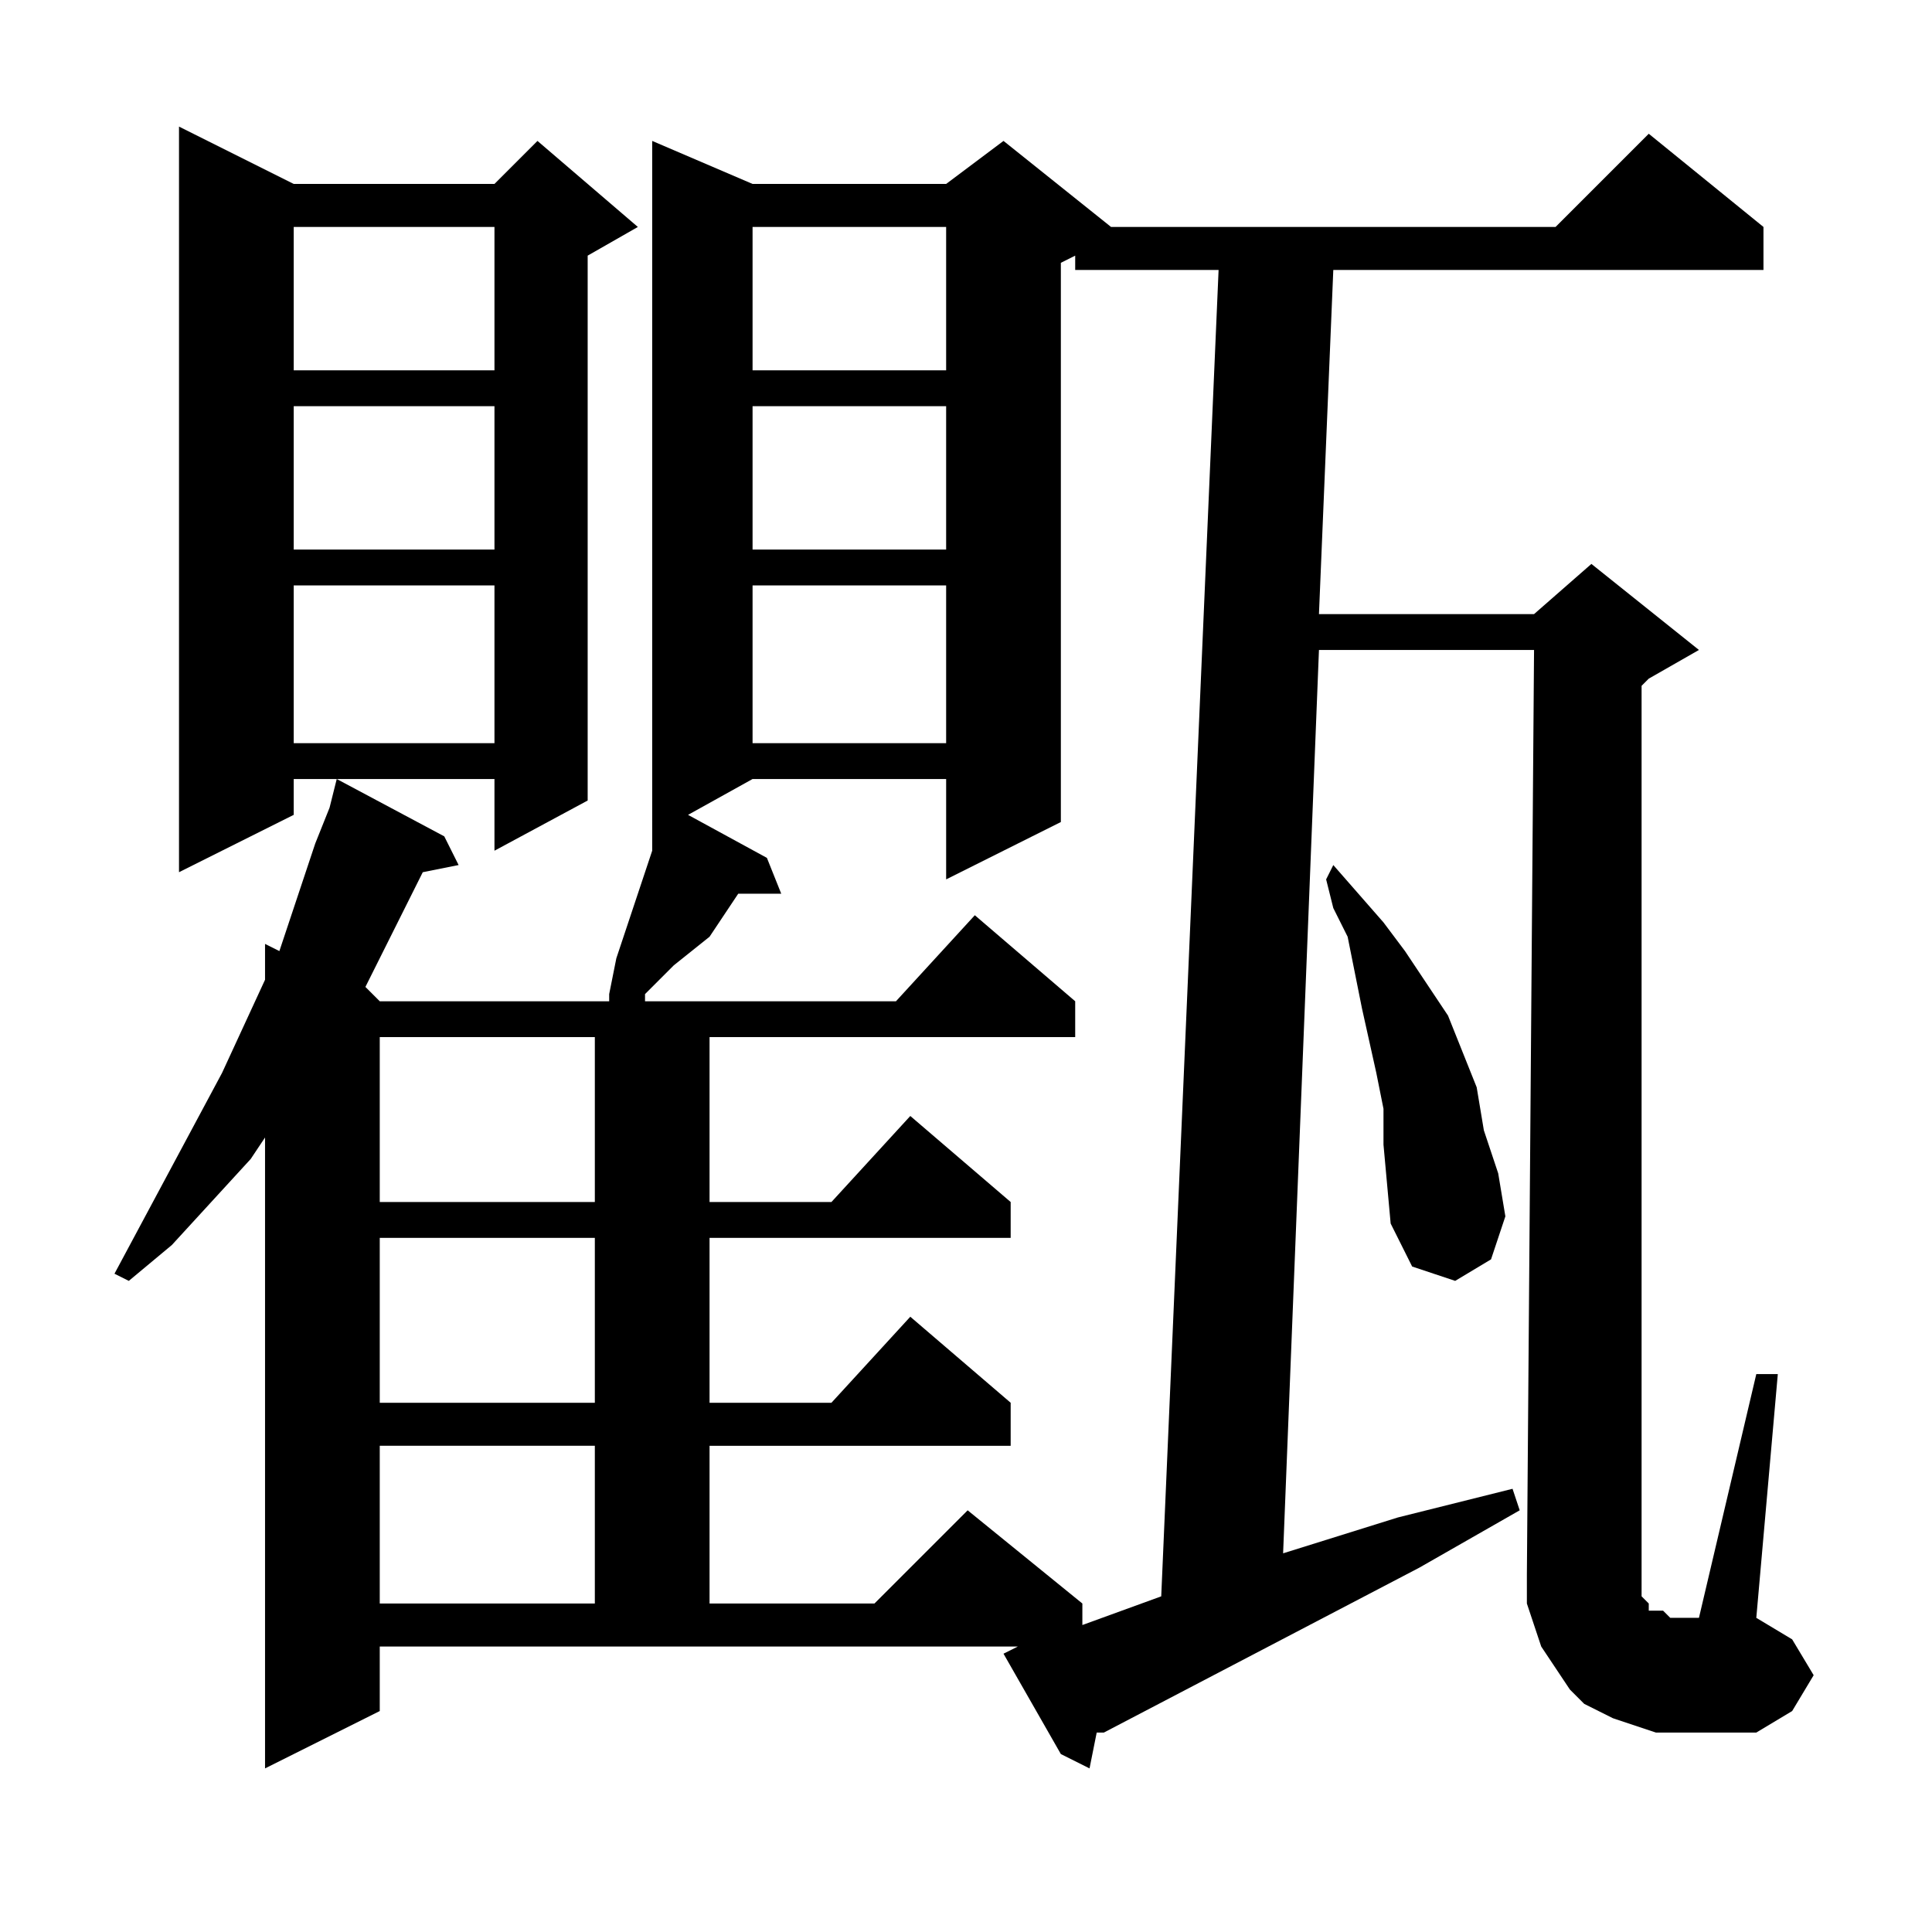 <?xml version="1.0" encoding="utf-8"?>
<!-- Generator: Adobe Illustrator 16.0.0, SVG Export Plug-In . SVG Version: 6.00 Build 0)  -->
<!DOCTYPE svg PUBLIC "-//W3C//DTD SVG 1.1//EN" "http://www.w3.org/Graphics/SVG/1.1/DTD/svg11.dtd">
<svg version="1.1" id="图层_1" xmlns="http://www.w3.org/2000/svg" xmlns:xlink="http://www.w3.org/1999/xlink" x="0px" y="0px"
	 width="1000px" height="1000px" viewBox="0 0 1000 1000" enable-background="new 0 0 1000 1000" xml:space="preserve">
<path d="M849.684,826.262l3.711,3.711v3.711h7.422l3.711,3.711h7.422h7.422l29.688-126.172h11.133l-11.133,126.172l18.555,11.133
	l11.133,18.555l-11.133,18.555l-18.555,11.133h-37.109h-14.844l-11.133-3.711l-11.133-3.711l-14.844-7.422l-7.422-7.422
	l-7.422-11.133l-7.422-11.133l-3.711-11.133l-3.711-11.133v-14.844l3.711-478.711H682.691l-18.555,467.578l59.375-18.555
	l59.375-14.844l3.711,11.133l-51.953,29.688L571.363,896.77h-3.711l-3.711,18.555l-14.844-7.422l-29.688-51.953l7.422-3.711H196.559
	v33.398l-59.375,29.688V588.762l-7.422,11.133l-40.82,44.531L66.676,662.98l-7.422-3.711l55.664-103.906l22.266-48.242v-18.555
	l7.422,3.711l18.555-55.664l7.422-18.555l3.711-14.844h-22.266v18.555l-59.375,29.688V65.52l59.375,29.688h103.906l22.266-22.266
	l51.953,44.531l-25.977,14.844v282.031l-48.242,25.977v-37.109h-81.641l55.664,29.688l7.422,14.844l-18.555,3.711l-25.977,51.953
	l-3.711,7.422l7.422,7.422h118.75v-3.711l3.711-18.555l3.711-11.133l3.711-11.133l7.422-22.266l3.711-11.133v-11.133V72.941
	l51.953,22.266h100.195l29.688-22.266l55.664,44.531h-3.711h233.789l48.242-48.242l59.375,48.242v22.266H690.113l-7.422,178.125
	H794.02l29.688-25.977l55.664,44.531l-25.977,14.844l-3.711,3.711v460.156v7.422V826.262z M152.027,117.473v74.219h103.906v-74.219
	H152.027z M152.027,210.246v74.219h103.906v-74.219H152.027z M152.027,303.02v81.641h103.906V303.02H152.027z M196.559,536.809
	v85.352h111.328v-85.352H196.559z M196.559,640.715v85.352h111.328v-85.352H196.559z M196.559,748.332v81.641h111.328v-81.641
	H196.559z M549.098,136.027V425.48l-59.375,29.688v-51.953H389.527l-33.398,18.555l40.82,22.266l7.422,18.555h-22.266
	l-14.844,22.266l-18.555,14.844l-14.844,14.844v3.711h129.883l40.82-44.531l51.953,44.531v18.555H367.262v85.352h63.086
	l40.82-44.531l51.953,44.531v18.555H367.262v85.352h63.086l40.82-44.531l51.953,44.531v22.266H367.262v81.641h85.352l48.242-48.242
	l59.375,48.242v11.133l40.82-14.844l29.688-686.523H556.52v-7.422L549.098,136.027z M389.527,117.473v74.219h100.195v-74.219
	H389.527z M389.527,210.246v74.219h100.195v-74.219H389.527z M389.527,303.02v81.641h100.195V303.02H389.527z M716.09,592.473
	v-18.555l-3.711-18.555l-7.422-33.398l-3.711-18.555l-3.711-18.555l-7.422-14.844l-3.711-14.844l3.711-7.422l25.977,29.688
	l11.133,14.844l22.266,33.398l7.422,18.555l7.422,18.555l3.711,22.266l7.422,22.266l3.711,22.266l-7.422,22.266l-18.555,11.133
	l-22.266-7.422l-11.133-22.266L716.09,592.473z"/>
</svg>
